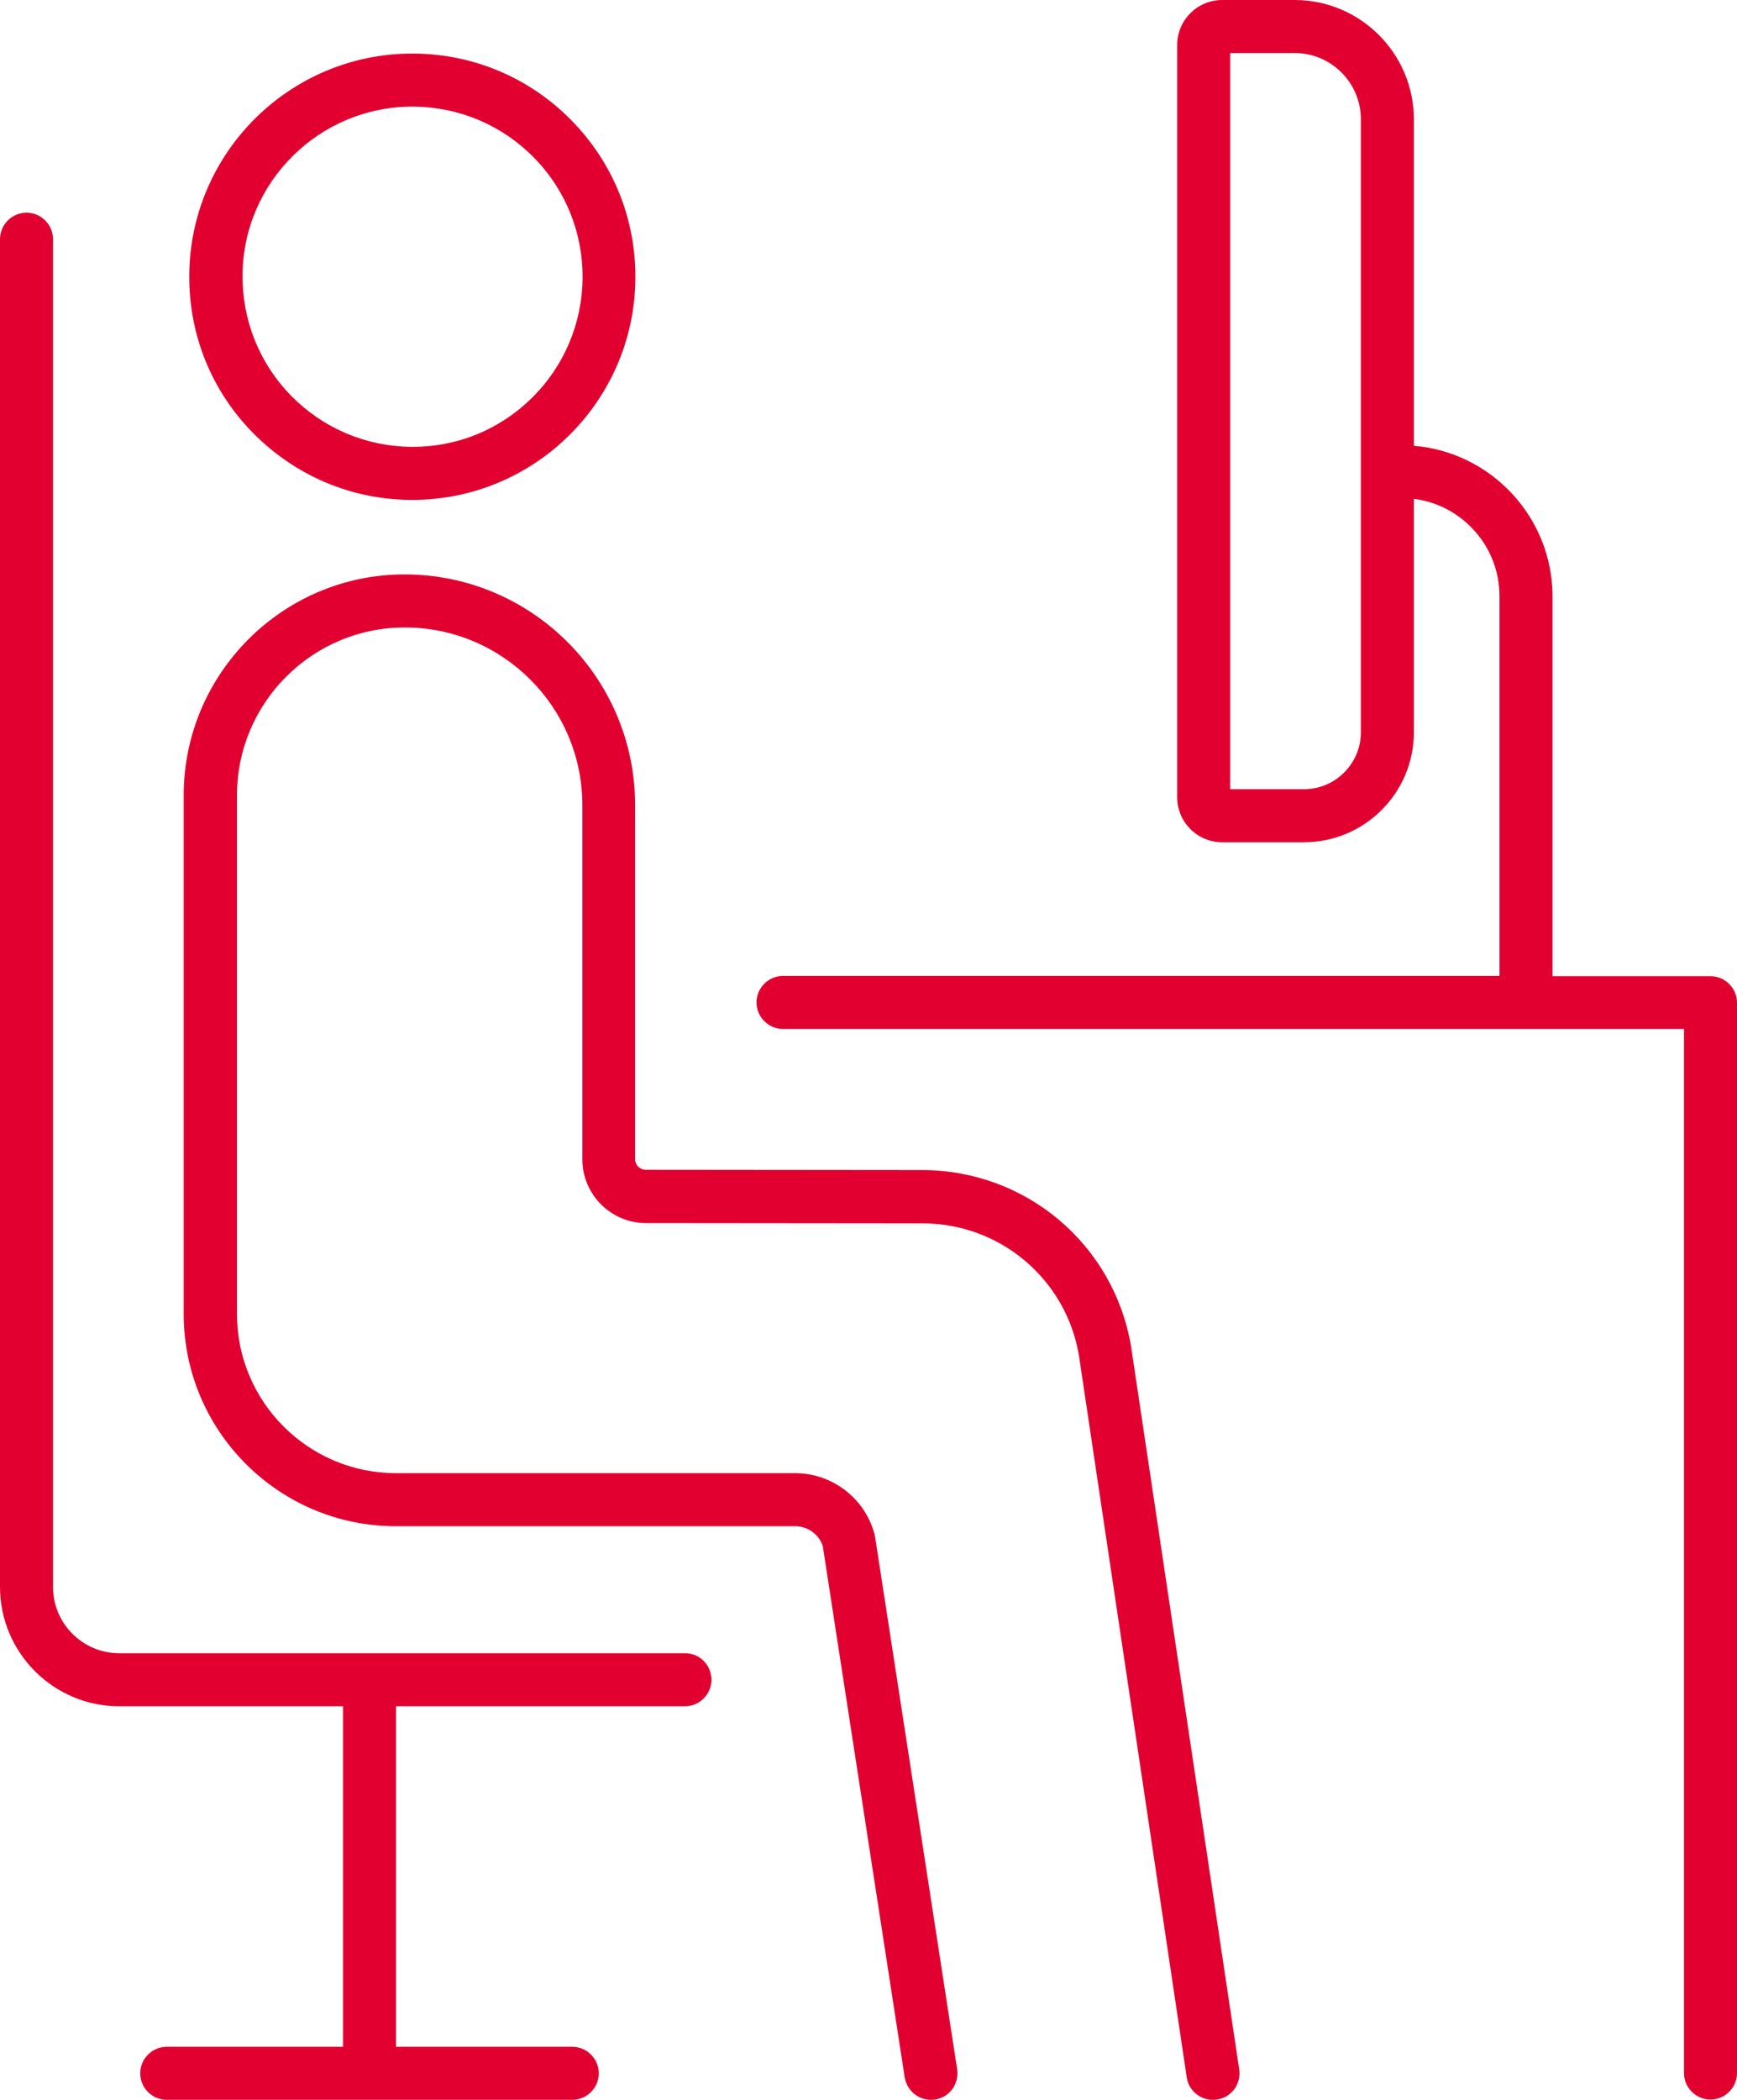 <?xml version="1.0" encoding="UTF-8"?>
<svg xmlns="http://www.w3.org/2000/svg" xmlns:xlink="http://www.w3.org/1999/xlink" version="1.1" id="Ebene_1" x="0px" y="0px" viewBox="0 0 65.53 79.18" style="enable-background:new 0 0 65.53 79.18;" xml:space="preserve">
<style type="text/css">
	.st0{fill:#E20030;}
</style>
<g>
	<path class="st0" d="M15.48,18.85c0.03,0,0.05,0,0.08,0c4.6,0,8.37-3.72,8.41-8.34c0.02-2.25-0.84-4.37-2.41-5.97   c-1.57-1.6-3.68-2.5-5.93-2.52c-0.03,0-0.05,0-0.08,0c-4.6,0-8.37,3.72-8.41,8.34c-0.02,2.25,0.83,4.37,2.41,5.97   C11.13,17.93,13.23,18.83,15.48,18.85z M15.56,4.02c0.02,0,0.04,0,0.06,0c1.71,0.02,3.32,0.7,4.52,1.92   c1.2,1.22,1.85,2.84,1.84,4.55c-0.02,1.71-0.7,3.32-1.92,4.52c-1.21,1.19-2.8,1.84-4.49,1.84c-0.02,0-0.04,0-0.06,0   c-1.71-0.02-3.32-0.7-4.52-1.92c-1.2-1.22-1.85-2.84-1.84-4.55C9.17,6.86,12.05,4.02,15.56,4.02z"></path>
	<path class="st0" d="M25.85,62.34H4.5c-1.38,0-2.5-1.12-2.5-2.5V9.02c0-0.55-0.45-1-1-1s-1,0.45-1,1v50.82c0,2.48,2.02,4.5,4.5,4.5   h8.44v12.84H6.29c-0.55,0-1,0.45-1,1s0.45,1,1,1h15.3c0.55,0,1-0.45,1-1s-0.45-1-1-1h-6.65V64.34h10.9c0.55,0,1-0.45,1-1   S26.4,62.34,25.85,62.34z"></path>
	<path class="st0" d="M34.8,44.12l-10.44-0.01c-0.22,0-0.4-0.18-0.4-0.4V30.36c0-4.8-3.9-8.7-8.7-8.7c-4.59,0-8.33,3.74-8.33,8.33   v19.56c0,4.41,3.59,8,8,8h15.07c0.47,0,0.9,0.31,1.04,0.75l3.09,20.03c0.08,0.49,0.5,0.85,0.99,0.85c0.05,0,0.1,0,0.15-0.01   c0.55-0.08,0.92-0.59,0.84-1.14l-3.1-20.1c-0.01-0.04-0.01-0.08-0.03-0.12c-0.37-1.33-1.6-2.26-2.98-2.26H14.94c-3.31,0-6-2.69-6-6   V29.99c0-3.49,2.84-6.33,6.33-6.33c3.69,0,6.7,3,6.7,6.7v13.36c0,1.32,1.08,2.4,2.4,2.4l10.43,0.01c2.93,0,5.41,2.1,5.9,4.96   l4.07,27.24c0.08,0.55,0.59,0.92,1.14,0.84c0.55-0.08,0.92-0.59,0.84-1.14l-4.08-27.26C42.02,46.92,38.71,44.13,34.8,44.12z"></path>
	<path class="st0" d="M64.53,36.81h-5.96V22.49c0-2.98-2.31-5.44-5.23-5.68V4.5c0-2.48-2.02-4.5-4.5-4.5h-2.73   c-0.94,0-1.7,0.76-1.7,1.7v28.36c0,0.94,0.76,1.7,1.7,1.7h3.08c2.29,0,4.15-1.86,4.15-4.15v-8.8c1.82,0.23,3.23,1.79,3.23,3.67   v14.32H29.54c-0.55,0-1,0.45-1,1s0.45,1,1,1h28.03c0,0,0,0,0,0s0,0,0,0h5.96v39.37c0,0.55,0.45,1,1,1s1-0.45,1-1V37.81   C65.53,37.26,65.08,36.81,64.53,36.81z M51.34,27.61c0,1.18-0.96,2.15-2.15,2.15h-2.78V2h2.43c1.38,0,2.5,1.12,2.5,2.5V27.61z"></path>
</g>
</svg>
